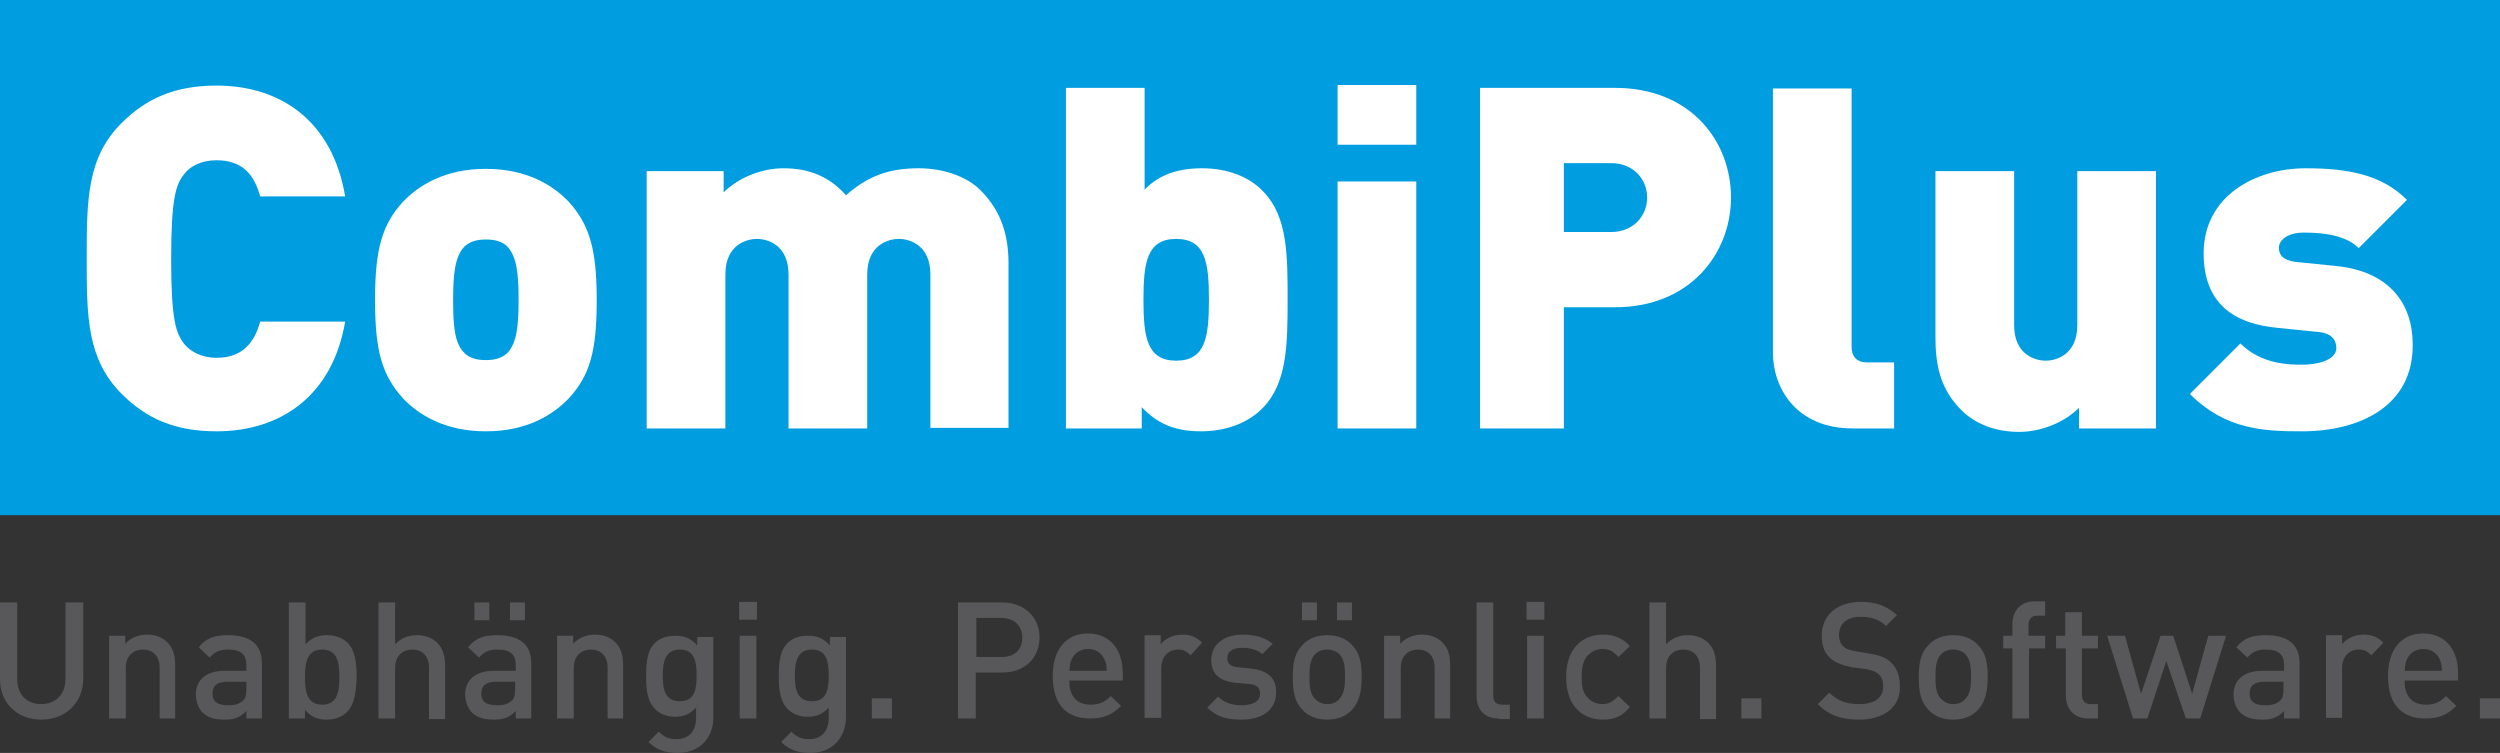 <?xml version="1.0" encoding="utf-8"?>
<!-- Generator: Adobe Illustrator 23.0.3, SVG Export Plug-In . SVG Version: 6.00 Build 0)  -->
<!DOCTYPE svg PUBLIC "-//W3C//DTD SVG 1.1//EN" "http://www.w3.org/Graphics/SVG/1.1/DTD/svg11.dtd">
<svg version="1.1" id="Ebene_1" xmlns:x="http://ns.adobe.com/Extensibility/1.0/" xmlns:i="http://ns.adobe.com/AdobeIllustrator/10.0/" xmlns:graph="http://ns.adobe.com/Graphs/1.0/"
	 xmlns="http://www.w3.org/2000/svg" xmlns:xlink="http://www.w3.org/1999/xlink" x="0px" y="0px" viewBox="0 0 435.3 131.1"
	 style="enable-background:new 0 0 435.3 131.1;" xml:space="preserve">
<rect x="0" y="0" width="435.3" height="131.1" fill="#333333" stroke="none"/>
<style type="text/css">
	.st0{fill:#58585A;}
	.st1{fill:#009EE0;}
	.st2{fill:#FFFFFF;}
</style>
<g>
	<g>
		<path class="st0" d="M7.2,125.3c-4.1,0-7.2-2.8-7.2-7v-13.4H3v13.3c0,2.7,1.6,4.4,4.2,4.4c2.5,0,4.2-1.7,4.2-4.4v-13.3h3.1v13.4
			C14.4,122.5,11.3,125.3,7.2,125.3z"/>
		<path class="st0" d="M27.8,125.1v-8.8c0-2.2-1.3-3.2-2.9-3.2s-3,1-3,3.2v8.8H19v-14.4h2.8v1.4c1-1.1,2.4-1.6,3.8-1.6
			c1.5,0,2.7,0.5,3.5,1.3c1.1,1.1,1.4,2.4,1.4,4.1v9.2H27.8z"/>
		<path class="st0" d="M42.9,125.1v-1.3c-1.1,1.1-2,1.5-3.8,1.5c-1.8,0-3-0.4-3.9-1.3c-0.7-0.8-1.1-1.9-1.1-3.1c0-2.4,1.7-4.1,5-4.1
			h3.8v-1c0-1.8-0.9-2.7-3.2-2.7c-1.5,0-2.3,0.4-3.2,1.4l-1.9-1.8c1.3-1.6,2.7-2.1,5.1-2.1c4,0,5.9,1.7,5.9,4.9v9.6H42.9z
			 M42.9,118.7h-3.3c-1.8,0-2.6,0.7-2.6,2.1c0,1.3,0.8,2,2.7,2c1,0,1.8-0.1,2.6-0.8c0.5-0.4,0.6-1.1,0.6-2.1V118.7z"/>
		<path class="st0" d="M60.4,124c-0.8,0.8-2.1,1.3-3.5,1.3c-1.5,0-2.7-0.4-3.8-1.7v1.5h-2.8v-20.2h2.9v7.3c1.1-1.2,2.2-1.6,3.8-1.6
			c1.4,0,2.7,0.5,3.5,1.3c1.4,1.4,1.6,3.7,1.6,6.1C62,120.3,61.8,122.6,60.4,124z M56.1,113.1c-2.6,0-3,2.2-3,4.8s0.4,4.8,3,4.8
			c2.6,0,3-2.2,3-4.8S58.7,113.1,56.1,113.1z"/>
		<path class="st0" d="M74.7,125.1v-8.8c0-2.2-1.3-3.2-2.9-3.2s-3,1-3,3.2v8.8h-2.9v-20.2h2.9v7.3c1-1.1,2.3-1.6,3.8-1.6
			c1.5,0,2.7,0.5,3.5,1.3c1.1,1.1,1.4,2.4,1.4,4.1v9.2H74.7z"/>
		<path class="st0" d="M89.8,125.1v-1.3c-1.1,1.1-2,1.5-3.8,1.5c-1.8,0-3-0.4-3.9-1.3c-0.7-0.8-1.1-1.9-1.1-3.1c0-2.4,1.7-4.1,5-4.1
			h3.8v-1c0-1.8-0.9-2.7-3.2-2.7c-1.5,0-2.3,0.4-3.2,1.4l-1.9-1.8c1.3-1.6,2.7-2.1,5.1-2.1c4,0,5.9,1.7,5.9,4.9v9.6H89.8z M82.6,108
			v-3.1h2.6v3.1H82.6z M89.7,118.7h-3.3c-1.8,0-2.6,0.7-2.6,2.1c0,1.3,0.8,2,2.7,2c1,0,1.8-0.1,2.6-0.8c0.5-0.4,0.6-1.1,0.6-2.1
			V118.7z M88.8,108v-3.1h2.6v3.1H88.8z"/>
		<path class="st0" d="M105.8,125.1v-8.8c0-2.2-1.3-3.2-2.9-3.2s-3,1-3,3.2v8.8h-2.9v-14.4h2.8v1.4c1-1.1,2.4-1.6,3.8-1.6
			c1.5,0,2.7,0.5,3.5,1.3c1.1,1.1,1.4,2.4,1.4,4.1v9.2H105.8z"/>
		<path class="st0" d="M118,131.1c-2.2,0-3.6-0.5-5.1-1.9l1.8-1.8c0.9,0.9,1.7,1.3,3.1,1.3c2.4,0,3.4-1.7,3.4-3.7v-1.8
			c-1.1,1.2-2.2,1.6-3.7,1.6c-1.4,0-2.6-0.5-3.4-1.3c-1.4-1.4-1.6-3.4-1.6-5.8c0-2.4,0.2-4.5,1.6-5.8c0.8-0.8,2-1.2,3.5-1.2
			c1.5,0,2.7,0.4,3.8,1.7v-1.5h2.8V125C124.2,128.5,121.8,131.1,118,131.1z M118.4,113.1c-2.6,0-3,2.2-3,4.5c0,2.3,0.3,4.5,3,4.5
			c2.6,0,2.9-2.2,2.9-4.5C121.3,115.4,121,113.1,118.4,113.1z"/>
		<path class="st0" d="M128.7,107.9v-3.1h3.1v3.1H128.7z M128.8,125.1v-14.4h2.9v14.4H128.8z"/>
		<path class="st0" d="M141.1,131.1c-2.2,0-3.6-0.5-5.1-1.9l1.8-1.8c0.9,0.9,1.7,1.3,3.1,1.3c2.4,0,3.4-1.7,3.4-3.7v-1.8
			c-1.1,1.2-2.2,1.6-3.7,1.6c-1.4,0-2.6-0.5-3.4-1.3c-1.4-1.4-1.6-3.4-1.6-5.8c0-2.4,0.2-4.5,1.6-5.8c0.8-0.8,2-1.2,3.5-1.2
			c1.5,0,2.7,0.4,3.8,1.7v-1.5h2.8V125C147.2,128.5,144.9,131.1,141.1,131.1z M141.4,113.1c-2.6,0-3,2.2-3,4.5c0,2.3,0.3,4.5,3,4.5
			c2.6,0,2.9-2.2,2.9-4.5C144.3,115.4,144,113.1,141.4,113.1z"/>
		<path class="st0" d="M151.8,125.1v-3.5h3.5v3.5H151.8z"/>
		<path class="st0" d="M174.5,117.1h-4.6v8h-3.1v-20.2h7.7c3.9,0,6.5,2.6,6.5,6.1C181,114.5,178.5,117.1,174.5,117.1z M174.4,107.6
			h-4.4v6.8h4.4c2.2,0,3.6-1.2,3.6-3.4C178,108.9,176.5,107.6,174.4,107.6z"/>
		<path class="st0" d="M186.2,118.7c0,2.5,1.3,4,3.7,4c1.6,0,2.5-0.5,3.5-1.5l1.8,1.7c-1.5,1.5-2.9,2.2-5.4,2.2
			c-3.6,0-6.5-1.9-6.5-7.4c0-4.7,2.4-7.4,6.1-7.4c3.9,0,6.1,2.8,6.1,7v1.2H186.2z M192.3,114.8c-0.5-1.1-1.5-1.8-2.8-1.8
			c-1.4,0-2.4,0.7-2.9,1.8c-0.3,0.6-0.3,1.1-0.4,2h6.5C192.7,115.9,192.6,115.4,192.3,114.8z"/>
		<path class="st0" d="M207.3,114.1c-0.7-0.7-1.2-1-2.2-1c-1.6,0-2.9,1.2-2.9,3.2v8.7h-2.9v-14.4h2.8v1.6c0.7-1,2.2-1.7,3.8-1.7
			c1.4,0,2.4,0.4,3.4,1.4L207.3,114.1z"/>
		<path class="st0" d="M216.2,125.3c-2.4,0-4.3-0.4-6-2.1l1.9-1.9c1.2,1.2,2.7,1.5,4.1,1.5c1.8,0,3.2-0.6,3.2-2c0-1-0.5-1.6-1.9-1.7
			l-2.3-0.2c-2.7-0.3-4.3-1.4-4.3-4c0-2.8,2.4-4.4,5.4-4.4c2.2,0,4,0.5,5.3,1.6l-1.8,1.8c-0.9-0.8-2.2-1.1-3.5-1.1
			c-1.8,0-2.6,0.7-2.6,1.8c0,1,0.6,1.5,2,1.6l2,0.2c3,0.3,4.5,1.6,4.5,4.1C222.2,123.7,219.7,125.3,216.2,125.3z"/>
		<path class="st0" d="M235.4,123.6c-0.9,1-2.4,1.7-4.3,1.7c-2,0-3.4-0.7-4.3-1.7c-1.4-1.4-1.7-3.2-1.7-5.7c0-2.4,0.3-4.2,1.7-5.6
			c0.9-1,2.3-1.7,4.3-1.7c2,0,3.4,0.7,4.3,1.7c1.4,1.4,1.7,3.2,1.7,5.6C237.1,120.3,236.7,122.2,235.4,123.6z M226.7,108v-3.1h2.6
			v3.1H226.7z M233.2,113.9c-0.5-0.5-1.3-0.8-2.1-0.8c-0.9,0-1.6,0.3-2.1,0.8c-0.9,0.9-1,2.4-1,3.9c0,1.6,0.1,3.1,1,3.9
			c0.5,0.5,1.2,0.9,2.1,0.9c0.9,0,1.6-0.3,2.1-0.9c0.9-0.9,1-2.4,1-3.9C234.2,116.3,234.1,114.8,233.2,113.9z M232.8,108v-3.1h2.6
			v3.1H232.8z"/>
		<path class="st0" d="M249.8,125.1v-8.8c0-2.2-1.3-3.2-2.9-3.2c-1.6,0-3,1-3,3.2v8.8H241v-14.4h2.8v1.4c1-1.1,2.4-1.6,3.8-1.6
			c1.5,0,2.7,0.5,3.5,1.3c1.1,1.1,1.4,2.4,1.4,4.1v9.2H249.8z"/>
		<path class="st0" d="M261,125.1c-2.8,0-3.9-1.8-3.9-4v-16.2h2.9V121c0,1.1,0.4,1.7,1.6,1.7h1.3v2.5H261z"/>
		<path class="st0" d="M265.8,107.9v-3.1h3.1v3.1H265.8z M265.9,125.1v-14.4h2.9v14.4H265.9z"/>
		<path class="st0" d="M279.1,125.3c-3.2,0-6.4-2-6.4-7.4s3.2-7.4,6.4-7.4c2,0,3.4,0.6,4.7,2l-2,1.9c-0.9-1-1.6-1.4-2.8-1.4
			c-1.1,0-2,0.5-2.7,1.3c-0.6,0.8-0.9,1.8-0.9,3.5s0.2,2.7,0.9,3.5c0.6,0.8,1.6,1.3,2.7,1.3c1.1,0,1.8-0.4,2.8-1.4l2,1.9
			C282.5,124.7,281.1,125.3,279.1,125.3z"/>
		<path class="st0" d="M296,125.1v-8.8c0-2.2-1.3-3.2-2.9-3.2c-1.6,0-3,1-3,3.2v8.8h-2.9v-20.2h2.9v7.3c1-1.1,2.3-1.6,3.8-1.6
			c1.5,0,2.7,0.5,3.5,1.3c1.1,1.1,1.4,2.4,1.4,4.1v9.2H296z"/>
		<path class="st0" d="M303.2,125.1v-3.5h3.5v3.5H303.2z"/>
		<path class="st0" d="M323.7,125.3c-3,0-5.2-0.7-7.2-2.7l2-2c1.5,1.5,3.2,2,5.2,2c2.7,0,4.2-1.1,4.2-3.1c0-0.9-0.2-1.6-0.8-2.1
			c-0.5-0.5-1.2-0.7-2.2-0.9l-2.4-0.3c-1.6-0.3-2.9-0.8-3.8-1.6c-1-0.9-1.5-2.2-1.5-3.9c0-3.5,2.6-5.9,6.8-5.9
			c2.7,0,4.5,0.7,6.3,2.3l-1.9,1.9c-1.2-1.2-2.7-1.6-4.5-1.6c-2.4,0-3.7,1.3-3.7,3.2c0,0.7,0.2,1.4,0.7,1.9c0.5,0.5,1.1,0.7,2.2,0.9
			l2.4,0.4c1.8,0.3,2.9,0.7,3.7,1.5c1.1,1,1.6,2.4,1.6,4.1C331,123.1,328,125.3,323.7,125.3z"/>
		<path class="st0" d="M344.4,123.6c-0.9,1-2.4,1.7-4.3,1.7c-2,0-3.4-0.7-4.3-1.7c-1.4-1.4-1.7-3.2-1.7-5.7c0-2.4,0.3-4.2,1.7-5.6
			c0.9-1,2.3-1.7,4.3-1.7c2,0,3.4,0.7,4.3,1.7c1.4,1.4,1.7,3.2,1.7,5.6C346.1,120.3,345.7,122.2,344.4,123.6z M342.2,113.9
			c-0.5-0.5-1.3-0.8-2.1-0.8c-0.9,0-1.6,0.3-2.1,0.8c-0.9,0.9-1,2.4-1,3.9c0,1.6,0.1,3.1,1,3.9c0.5,0.5,1.2,0.9,2.1,0.9
			c0.9,0,1.6-0.3,2.1-0.9c0.9-0.9,1-2.4,1-3.9C343.2,116.3,343.1,114.8,342.2,113.9z"/>
		<path class="st0" d="M353.3,112.9v12.2h-2.9v-12.2h-1.6v-2.2h1.6v-2c0-2.1,1.2-4,3.9-4h1.8v2.5h-1.3c-1.1,0-1.6,0.6-1.6,1.7v1.8
			h2.9v2.2H353.3z"/>
		<path class="st0" d="M363.6,125.1c-2.7,0-3.9-1.9-3.9-4v-8.2H358v-2.2h1.6v-4.1h2.9v4.1h2.8v2.2h-2.8v8c0,1.1,0.5,1.7,1.6,1.7h1.2
			v2.5H363.6z"/>
		<path class="st0" d="M383.1,125.1h-2.5l-3.4-10l-3.3,10h-2.5l-4.5-14.4h3.1l2.8,10.1l3.4-10.1h2.2l3.3,10.1l2.8-10.1h3.1
			L383.1,125.1z"/>
		<path class="st0" d="M397.7,125.1v-1.3c-1.1,1.1-2,1.5-3.8,1.5s-3-0.4-3.9-1.3c-0.7-0.8-1.1-1.9-1.1-3.1c0-2.4,1.7-4.1,5-4.1h3.8
			v-1c0-1.8-0.9-2.7-3.2-2.7c-1.5,0-2.3,0.4-3.2,1.4l-1.9-1.8c1.3-1.6,2.7-2.1,5.1-2.1c4,0,5.9,1.7,5.9,4.9v9.6H397.7z M397.6,118.7
			h-3.3c-1.8,0-2.6,0.7-2.6,2.1c0,1.3,0.8,2,2.7,2c1,0,1.8-0.1,2.6-0.8c0.5-0.4,0.6-1.1,0.6-2.1V118.7z"/>
		<path class="st0" d="M412.9,114.1c-0.7-0.7-1.2-1-2.2-1c-1.6,0-2.9,1.2-2.9,3.2v8.7H405v-14.4h2.8v1.6c0.7-1,2.2-1.7,3.8-1.7
			c1.4,0,2.4,0.4,3.4,1.4L412.9,114.1z"/>
		<path class="st0" d="M418.7,118.7c0,2.5,1.3,4,3.7,4c1.6,0,2.5-0.5,3.5-1.5l1.8,1.7c-1.5,1.5-2.9,2.2-5.4,2.2
			c-3.6,0-6.5-1.9-6.5-7.4c0-4.7,2.4-7.4,6.1-7.4c3.9,0,6.1,2.8,6.1,7v1.2H418.7z M424.8,114.8c-0.5-1.1-1.5-1.8-2.8-1.8
			c-1.4,0-2.4,0.7-2.9,1.8c-0.3,0.6-0.3,1.1-0.4,2h6.5C425.1,115.9,425.1,115.4,424.8,114.8z"/>
		<path class="st0" d="M431.8,125.1v-3.5h3.5v3.5H431.8z"/>
	</g>
</g>
<rect class="st1" width="435.3" height="89.7"/>
<g>
	<path class="st2" d="M37.7,75.1c-7.2,0-12.2-2.2-16.5-6.5C15.1,62.5,15.1,55,15.1,45s0-17.6,6.1-23.6c4.2-4.2,9.2-6.5,16.5-6.5
		c11.2,0,20.2,6.2,22.4,19.3H45.3c-0.9-3.3-2.7-6.3-7.6-6.3c-2.7,0-4.7,1.1-5.7,2.5c-1.3,1.7-2.2,3.8-2.2,14.7s0.9,12.9,2.2,14.7
		c1.1,1.4,3.1,2.5,5.7,2.5c4.8,0,6.7-3,7.6-6.3h14.8C57.9,68.9,48.9,75.1,37.7,75.1z"/>
	<path class="st2" d="M99,69.4c-2.7,2.8-7.2,5.7-14.4,5.7c-7.2,0-11.7-2.9-14.4-5.7c-3.7-4.1-4.9-8.3-4.9-17.2
		c0-8.7,1.2-13.1,4.9-17.1c2.7-2.8,7.2-5.7,14.4-5.7c7.2,0,11.7,2.9,14.4,5.7c3.7,4.1,4.9,8.4,4.9,17.1C103.9,61,102.8,65.3,99,69.4
		z M88.3,42.9c-0.8-0.8-2-1.2-3.7-1.2s-2.8,0.4-3.7,1.2c-1.7,1.7-2,4.9-2,9.3c0,4.4,0.2,7.6,2,9.3c0.8,0.8,2,1.2,3.7,1.2
		s2.8-0.4,3.7-1.2c1.7-1.7,2-4.9,2-9.3C90.3,47.8,90,44.6,88.3,42.9z"/>
	<path class="st2" d="M162,74.6V47.8c0-5.2-3.7-6.2-5.5-6.2s-5.5,1-5.5,6.2v26.8h-13.7V47.8c0-5.2-3.7-6.2-5.5-6.2s-5.5,1-5.5,6.2
		v26.8h-13.7V29.8H126v3.7c2.7-2.7,6.8-4.2,10.4-4.2c4.4,0,8,1.4,10.9,4.7c3.9-3.4,7.5-4.7,12.7-4.7c4.2,0,8.3,1.4,10.7,3.8
		c3.8,3.8,4.9,8.1,4.9,12.8v28.6H162z"/>
	<path class="st2" d="M219.9,71c-2.6,2.7-6.5,4.1-10.8,4.1c-4.7,0-7.6-1.4-10.3-4.2v3.7h-13.2V15.3h13.7v17.7
		c2.5-2.5,5.6-3.7,10-3.7c4.3,0,8.2,1.4,10.7,4.1c4.2,4.3,4.2,11.1,4.2,18.8C224.2,60,224.1,66.7,219.9,71z M204.8,41.6
		c-5.1,0-5.7,4.1-5.7,10.6c0,6.5,0.6,10.6,5.7,10.6s5.7-4.1,5.7-10.6C210.5,45.7,209.9,41.6,204.8,41.6z"/>
	<path class="st2" d="M232.9,25.2V14.8h13.7v10.4H232.9z M232.9,74.6v-43h13.7v43H232.9z"/>
	<path class="st2" d="M281.2,53.5h-8.9v21.1h-14.6V15.3h23.5c13.2,0,20.2,9.3,20.2,19.1C301.4,44.1,294.3,53.5,281.2,53.5z
		 M280.5,28.4h-8.2v12h8.2c4,0,6.3-2.9,6.3-6C286.8,31.3,284.5,28.4,280.5,28.4z"/>
	<path class="st2" d="M322.6,74.6c-9.9,0-13.9-7.1-13.9-13.2v-46h13.7v45c0,1.7,0.9,2.7,2.7,2.7h4.7v11.5H322.6z"/>
	<path class="st2" d="M362,74.6V71c-2.7,2.7-6.8,4.2-10.4,4.2c-4.2,0-7.7-1.4-10.1-3.8c-3.8-3.8-4.5-8.1-4.5-12.8V29.8h13.7v26.8
		c0,5.2,3.7,6.2,5.5,6.2c1.8,0,5.5-1,5.5-6.2V29.8h13.7v44.8H362z"/>
	<path class="st2" d="M400.8,75.1c-6.7,0-13.3-0.3-19.5-6.5l8.8-8.8c3.7,3.7,8.6,3.7,10.9,3.7c2,0,5.8-0.6,5.8-2.9
		c0-1.2-0.6-2.6-3.2-2.8l-6.9-0.7c-7.7-0.7-13-4.2-13-13c0-9.9,8.9-14.8,17.8-14.8c7.3,0,13.2,1.1,17.6,5.5l-8.4,8.4
		c-2.2-2.2-6-2.7-9.5-2.7c-3.3,0-4.4,1.6-4.4,2.6c0,1.3,0.7,2.2,2.9,2.5l6.9,0.7c9.4,0.9,13.5,6.5,13.5,13.7
		C420.2,70.5,411.2,75.1,400.8,75.1z"/>
</g>
</svg>
